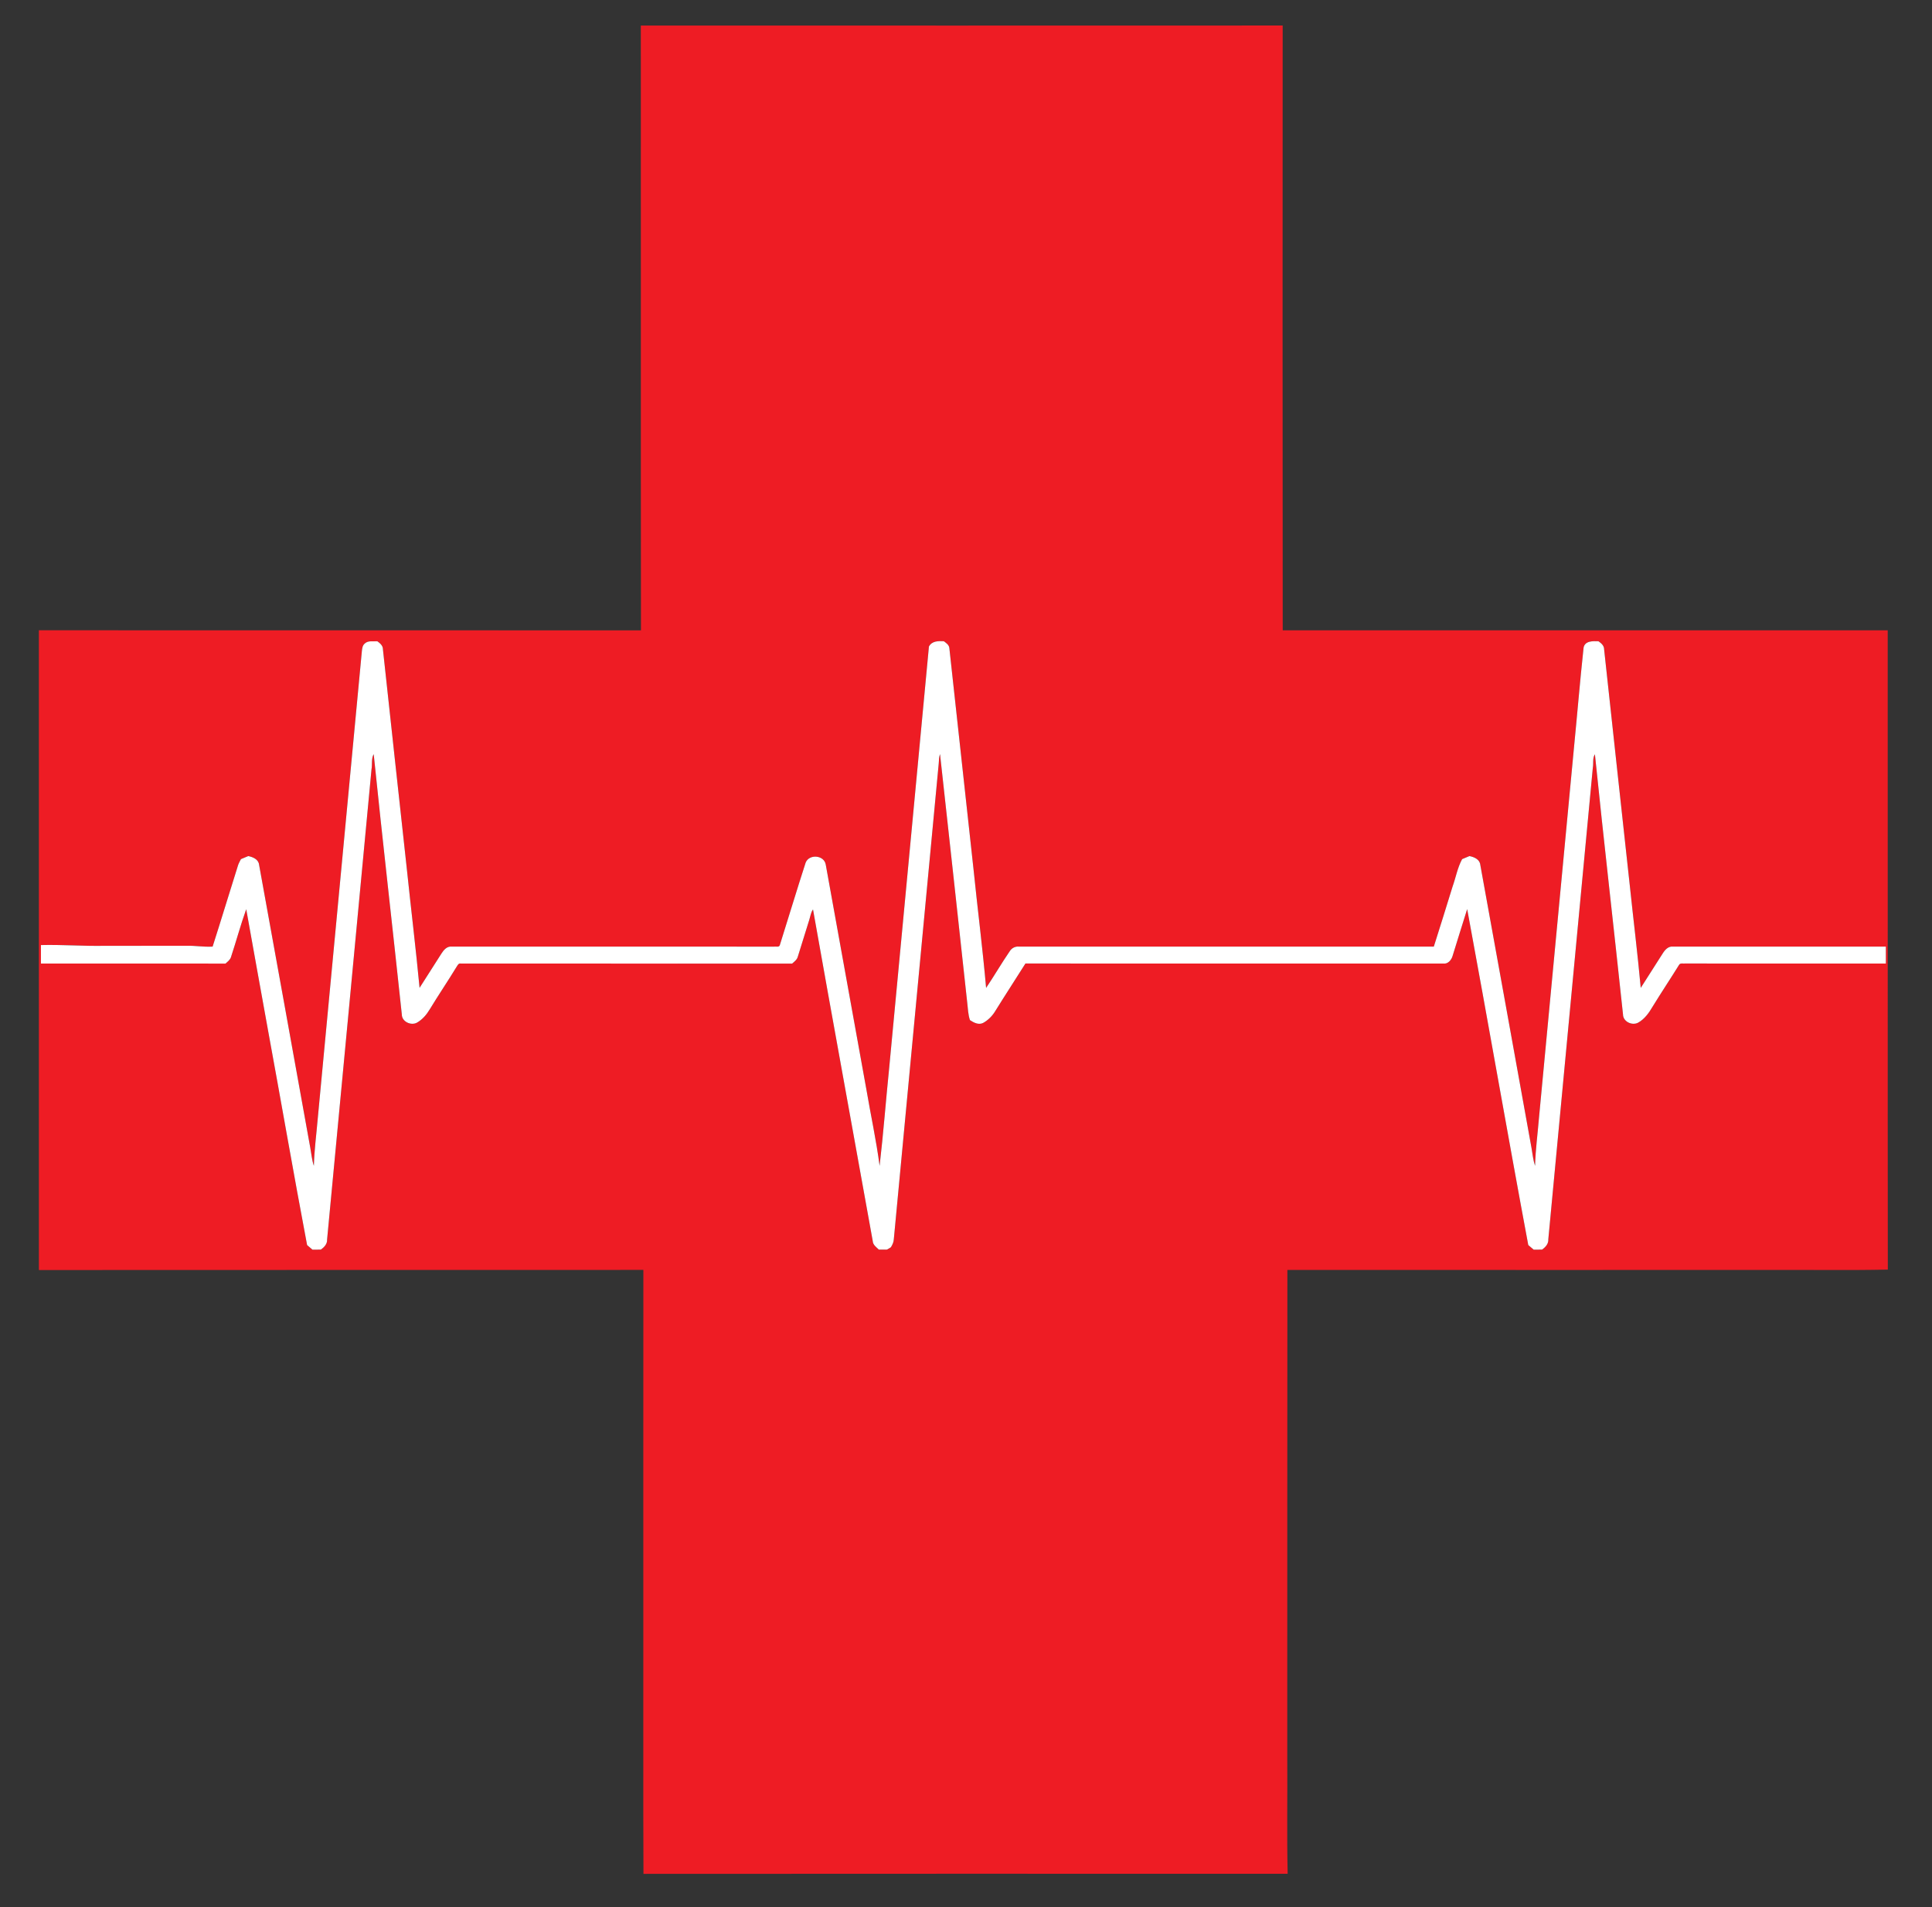 <?xml version="1.0" encoding="utf-8"?>

<!DOCTYPE svg PUBLIC "-//W3C//DTD SVG 1.1//EN" "http://www.w3.org/Graphics/SVG/1.1/DTD/svg11.dtd">
<svg version="1.1" id="Layer_1" xmlns="http://www.w3.org/2000/svg" xmlns:xlink="http://www.w3.org/1999/xlink" x="0px" y="0px"
	 viewBox="0 0 1253 1237" enable-background="new 0 0 1253 1237" xml:space="preserve">
<rect x="0" y="0" width="1253" height="1237" fill="#333333" stroke="none"/>
<g>
	<path fill="#EE1C24" d="M415.61,16.58c138.76-0.01,277.51,0.05,416.27-0.03c-0.05,130.77-0.11,261.53,0.03,392.29
		c130.78,0.02,261.58,0,392.37,0.01c0.08,138.23-0.07,276.45,0.07,414.67c-25.79,0.54-51.6,0.08-77.39,0.23
		c-104.01-0.02-208.02,0.05-312.02-0.03c-0.12,105.42-0.02,210.86-0.07,316.29c0.17,25.13-0.32,50.28,0.24,75.41
		c-139.26-0.01-278.53-0.09-417.79,0.04c-0.23-50.49-0.03-100.98-0.1-151.47c0.03-80.09-0.05-160.18,0.04-240.27
		c-130.68,0.1-261.36-0.05-392.04,0.08c-0.01-138.33,0.02-276.65-0.01-414.98c130.16,0.08,260.33-0.01,390.49,0.05
		C415.54,278.1,415.71,147.34,415.61,16.58 M236.54,417.44c-1.4,1.16-1.65,3.01-1.83,4.72c-9.53,101.25-19.11,202.51-28.67,303.77
		c-0.86,10.09-2.21,20.15-2.48,30.29c-1.27-3.8-1.61-7.81-2.32-11.72c-11.09-61.19-22.05-122.41-33.21-183.59
		c-0.39-3.53-3.98-5-7.01-5.63c-1.58,0.66-3.16,1.32-4.75,1.98c-0.65,1.26-1.37,2.51-1.84,3.86
		c-5.57,17.61-10.89,35.3-16.53,52.88c-5.66,0.35-11.27-0.69-16.92-0.53c-17.65,0.04-35.31,0.01-52.96,0.02
		c-13.84,0.29-27.62-0.84-41.46-0.49c0.02,4,0.02,8,0,12c39.9,0.01,79.81-0.02,119.71,0.01c1.33-1.23,2.94-2.35,3.52-4.16
		c3.42-10.32,6.22-20.86,9.9-31.1c4.58,25.89,9.34,51.75,13.97,77.62c8.58,46.73,16.67,93.55,25.51,140.23
		c1.16,0.97,2.31,1.95,3.46,2.96c1.81-0.04,3.63-0.04,5.45-0.01c2.2-1.54,4.21-3.65,4.06-6.55c9.65-101.64,19.21-203.29,28.8-304.93
		c0.62-3.29-0.27-6.91,1.42-9.92c5.78,56.33,12.27,112.59,18.25,168.9c0.03,4.66,5.91,7.36,9.77,5.3c3.56-2,6.27-5.2,8.34-8.66
		c5.65-9.31,11.77-18.34,17.44-27.64c0.63-0.95,1.25-2.39,2.68-2.05c71.63,0.01,143.27-0.03,214.9,0.02
		c1.48-1.3,3.21-2.55,3.71-4.58c2.44-7.91,4.92-15.81,7.38-23.72c0.75-2.3,1.01-4.83,2.45-6.83
		c12.7,71.72,25.88,143.35,38.73,215.04c0.1,2.54,2.3,3.99,3.95,5.61c1.77-0.03,3.54-0.04,5.33-0.02
		c0.81-0.52,1.64-1.01,2.49-1.48c1.01-1.64,1.85-3.4,1.92-5.35c9.7-102.84,19.41-205.68,29.12-308.52
		c0.14-2.04,0.15-4.11,0.83-6.06c6.01,53.83,11.77,107.69,17.68,161.54c0.45,3.69,0.51,7.48,1.74,11.04
		c2.46,1.63,5.59,3.29,8.54,1.82c3.35-1.84,6.12-4.69,8.05-7.98c6.36-10.25,12.96-20.35,19.39-30.56
		c90.33,0.06,180.66,0.02,271,0.02c3.03,0.45,5.3-2.34,6.04-4.98c3.14-10.11,6.25-20.24,9.45-30.33
		c13.45,72.59,26.07,145.34,39.62,217.91c1.16,0.98,2.33,1.98,3.51,2.99c1.78-0.05,3.59-0.06,5.41-0.04
		c2.26-1.55,4.26-3.75,4.08-6.69c9.66-101.97,19.28-203.93,28.87-305.9c0.52-2.89-0.32-6.11,1.35-8.7
		c5.76,56.3,12.26,112.52,18.23,168.8c0.04,4.66,5.91,7.36,9.78,5.3c4.21-2.32,7.05-6.37,9.43-10.43
		c5.57-9.07,11.47-17.94,17.09-26.98c0.78-1.53,2.71-0.78,4.07-0.97c43.36,0.07,86.73,0.01,130.09,0.03
		c-0.03-3.67-0.03-7.34,0-11c-46.04,0.01-92.09-0.01-138.13,0.01c-3.01-0.32-5.16,2.14-6.59,4.43
		c-4.79,7.43-9.47,14.92-14.25,22.35c-2.04-22.31-4.8-44.55-7.14-66.83c-5.5-50.92-11.16-101.83-16.61-152.76
		c0.01-2.44-1.87-3.99-3.66-5.25c-3.55-0.14-8.77-0.36-9.65,4.12c-2.37,22.02-4.19,44.11-6.36,66.16
		c-7.53,79.57-15.02,159.13-22.56,238.7c-0.85,10.43-2.29,20.84-2.55,31.32c-1.26-3.78-1.62-7.75-2.31-11.64
		c-11.1-61.22-22.05-122.46-33.22-183.66c-0.38-3.56-3.98-5.06-7.03-5.66c-1.6,0.66-3.18,1.32-4.75,1.98
		c-3.01,5.57-4.09,11.92-6.21,17.85c-4.06,12.96-7.98,25.96-12.15,38.89c-89.65-0.01-179.3-0.02-268.94,0
		c-2.42-0.26-4.73,0.86-6.03,2.91c-5.35,7.81-10.11,16.02-15.39,23.88c-2.24-25.6-5.53-51.12-8.13-76.69
		c-5.27-47.94-10.44-95.89-15.72-143.82c-0.26-2.07-2.06-3.21-3.56-4.36c-3.61-0.19-7.73-0.21-9.67,3.44
		c-8.52,90.92-17.17,181.83-25.72,272.74c-2.18,21.36-3.79,42.79-6.27,64.12c-2.15-16.58-5.76-32.95-8.55-49.43
		c-8.79-48.69-17.56-97.39-26.4-146.07c-1.11-6.13-10.69-6.9-13.01-1.22c-5.74,17.72-11.09,35.59-16.7,53.35
		c-0.36,1.81-2.55,0.94-3.78,1.17c-69.71-0.06-139.42-0.03-209.12-0.01c-3-0.33-5.12,2.14-6.56,4.41
		c-4.78,7.42-9.45,14.91-14.24,22.33c-2.42-25.63-5.56-51.19-8.22-76.8c-5.18-47.58-10.44-95.17-15.54-142.76
		c0.03-2.43-1.86-3.97-3.63-5.25C241.99,416.19,238.74,415.32,236.54,417.44z"/>
	<path fill="#FFFFFF" d="M236.54,417.44c2.2-2.12,5.45-1.25,8.18-1.49c1.77,1.28,3.66,2.82,3.63,5.25
		c5.1,47.59,10.36,95.18,15.54,142.76c2.66,25.61,5.8,51.17,8.22,76.8c4.79-7.42,9.46-14.91,14.24-22.33
		c1.44-2.27,3.56-4.74,6.56-4.41c69.7-0.02,139.41-0.05,209.12,0.01c1.23-0.23,3.42,0.64,3.78-1.17
		c5.61-17.76,10.96-35.63,16.7-53.35c2.32-5.68,11.9-4.91,13.01,1.22c8.84,48.68,17.61,97.38,26.4,146.07
		c2.79,16.48,6.4,32.85,8.55,49.43c2.48-21.33,4.09-42.76,6.27-64.12c8.55-90.91,17.2-181.82,25.72-272.74
		c1.94-3.65,6.06-3.63,9.67-3.44c1.5,1.15,3.3,2.29,3.56,4.36c5.28,47.93,10.45,95.88,15.72,143.82c2.6,25.57,5.89,51.09,8.13,76.69
		c5.28-7.86,10.04-16.07,15.39-23.88c1.3-2.05,3.61-3.17,6.03-2.91c89.64-0.02,179.29-0.01,268.94,0
		c4.17-12.93,8.09-25.93,12.15-38.89c2.12-5.93,3.2-12.28,6.21-17.85c1.57-0.66,3.15-1.32,4.75-1.98c3.05,0.6,6.65,2.1,7.03,5.66
		c11.17,61.2,22.12,122.44,33.22,183.66c0.69,3.89,1.05,7.86,2.31,11.64c0.26-10.48,1.7-20.89,2.55-31.32
		c7.54-79.57,15.03-159.13,22.56-238.7c2.17-22.05,3.99-44.14,6.36-66.16c0.88-4.48,6.1-4.26,9.65-4.12
		c1.79,1.26,3.67,2.81,3.66,5.25c5.45,50.93,11.11,101.84,16.61,152.76c2.34,22.28,5.1,44.52,7.14,66.83
		c4.78-7.43,9.46-14.92,14.25-22.35c1.43-2.29,3.58-4.75,6.59-4.43c46.04-0.02,92.09,0,138.13-0.01
		c-0.03,3.66-0.03,7.33,0,11c-43.36-0.02-86.73,0.04-130.09-0.03c-1.36,0.19-3.29-0.56-4.07,0.97
		c-5.62,9.04-11.52,17.91-17.09,26.98c-2.38,4.06-5.22,8.11-9.43,10.43c-3.87,2.06-9.74-0.64-9.78-5.3
		c-5.97-56.28-12.47-112.5-18.23-168.8c-1.67,2.59-0.83,5.81-1.35,8.7c-9.59,101.97-19.21,203.93-28.87,305.9
		c0.18,2.94-1.82,5.14-4.08,6.69c-1.82-0.02-3.63-0.01-5.41,0.04c-1.18-1.01-2.35-2.01-3.51-2.99
		c-13.55-72.57-26.17-145.32-39.62-217.91c-3.2,10.09-6.31,20.22-9.45,30.33c-0.74,2.64-3.01,5.43-6.04,4.98
		c-90.34,0-180.67,0.04-271-0.02c-6.43,10.21-13.03,20.31-19.39,30.56c-1.93,3.29-4.7,6.14-8.05,7.98
		c-2.95,1.47-6.08-0.19-8.54-1.82c-1.23-3.56-1.29-7.35-1.74-11.04c-5.91-53.85-11.67-107.71-17.68-161.54
		c-0.68,1.95-0.69,4.02-0.83,6.06c-9.71,102.84-19.42,205.68-29.12,308.52c-0.07,1.95-0.91,3.71-1.92,5.35
		c-0.85,0.47-1.68,0.96-2.49,1.48c-1.79-0.02-3.56-0.01-5.33,0.02c-1.65-1.62-3.85-3.07-3.95-5.61
		c-12.85-71.69-26.03-143.32-38.73-215.04c-1.44,2-1.7,4.53-2.45,6.83c-2.46,7.91-4.94,15.81-7.38,23.72
		c-0.5,2.03-2.23,3.28-3.71,4.58c-71.63-0.05-143.27-0.01-214.9-0.02c-1.43-0.34-2.05,1.1-2.68,2.05
		c-5.67,9.3-11.79,18.33-17.44,27.64c-2.07,3.46-4.78,6.66-8.34,8.66c-3.86,2.06-9.74-0.64-9.77-5.3
		c-5.98-56.31-12.47-112.57-18.25-168.9c-1.69,3.01-0.8,6.63-1.42,9.92c-9.59,101.64-19.15,203.29-28.8,304.93
		c0.15,2.9-1.86,5.01-4.06,6.55c-1.82-0.03-3.64-0.03-5.45,0.01c-1.15-1.01-2.3-1.99-3.46-2.96c-8.84-46.68-16.93-93.5-25.51-140.23
		c-4.63-25.87-9.39-51.73-13.97-77.62c-3.68,10.24-6.48,20.78-9.9,31.1c-0.58,1.81-2.19,2.93-3.52,4.16
		c-39.9-0.03-79.81,0-119.71-0.01c0.02-4,0.02-8,0-12c13.84-0.35,27.62,0.78,41.46,0.49c17.65-0.01,35.31,0.02,52.96-0.02
		c5.65-0.16,11.26,0.88,16.92,0.53c5.64-17.58,10.96-35.27,16.53-52.88c0.47-1.35,1.19-2.6,1.84-3.86c1.59-0.66,3.17-1.32,4.75-1.98
		c3.03,0.63,6.62,2.1,7.01,5.63c11.16,61.18,22.12,122.4,33.21,183.59c0.71,3.91,1.05,7.92,2.32,11.72
		c0.27-10.14,1.62-20.2,2.48-30.29c9.56-101.26,19.14-202.52,28.67-303.77C234.89,420.45,235.14,418.6,236.54,417.44z"/>
</g>
</svg>
